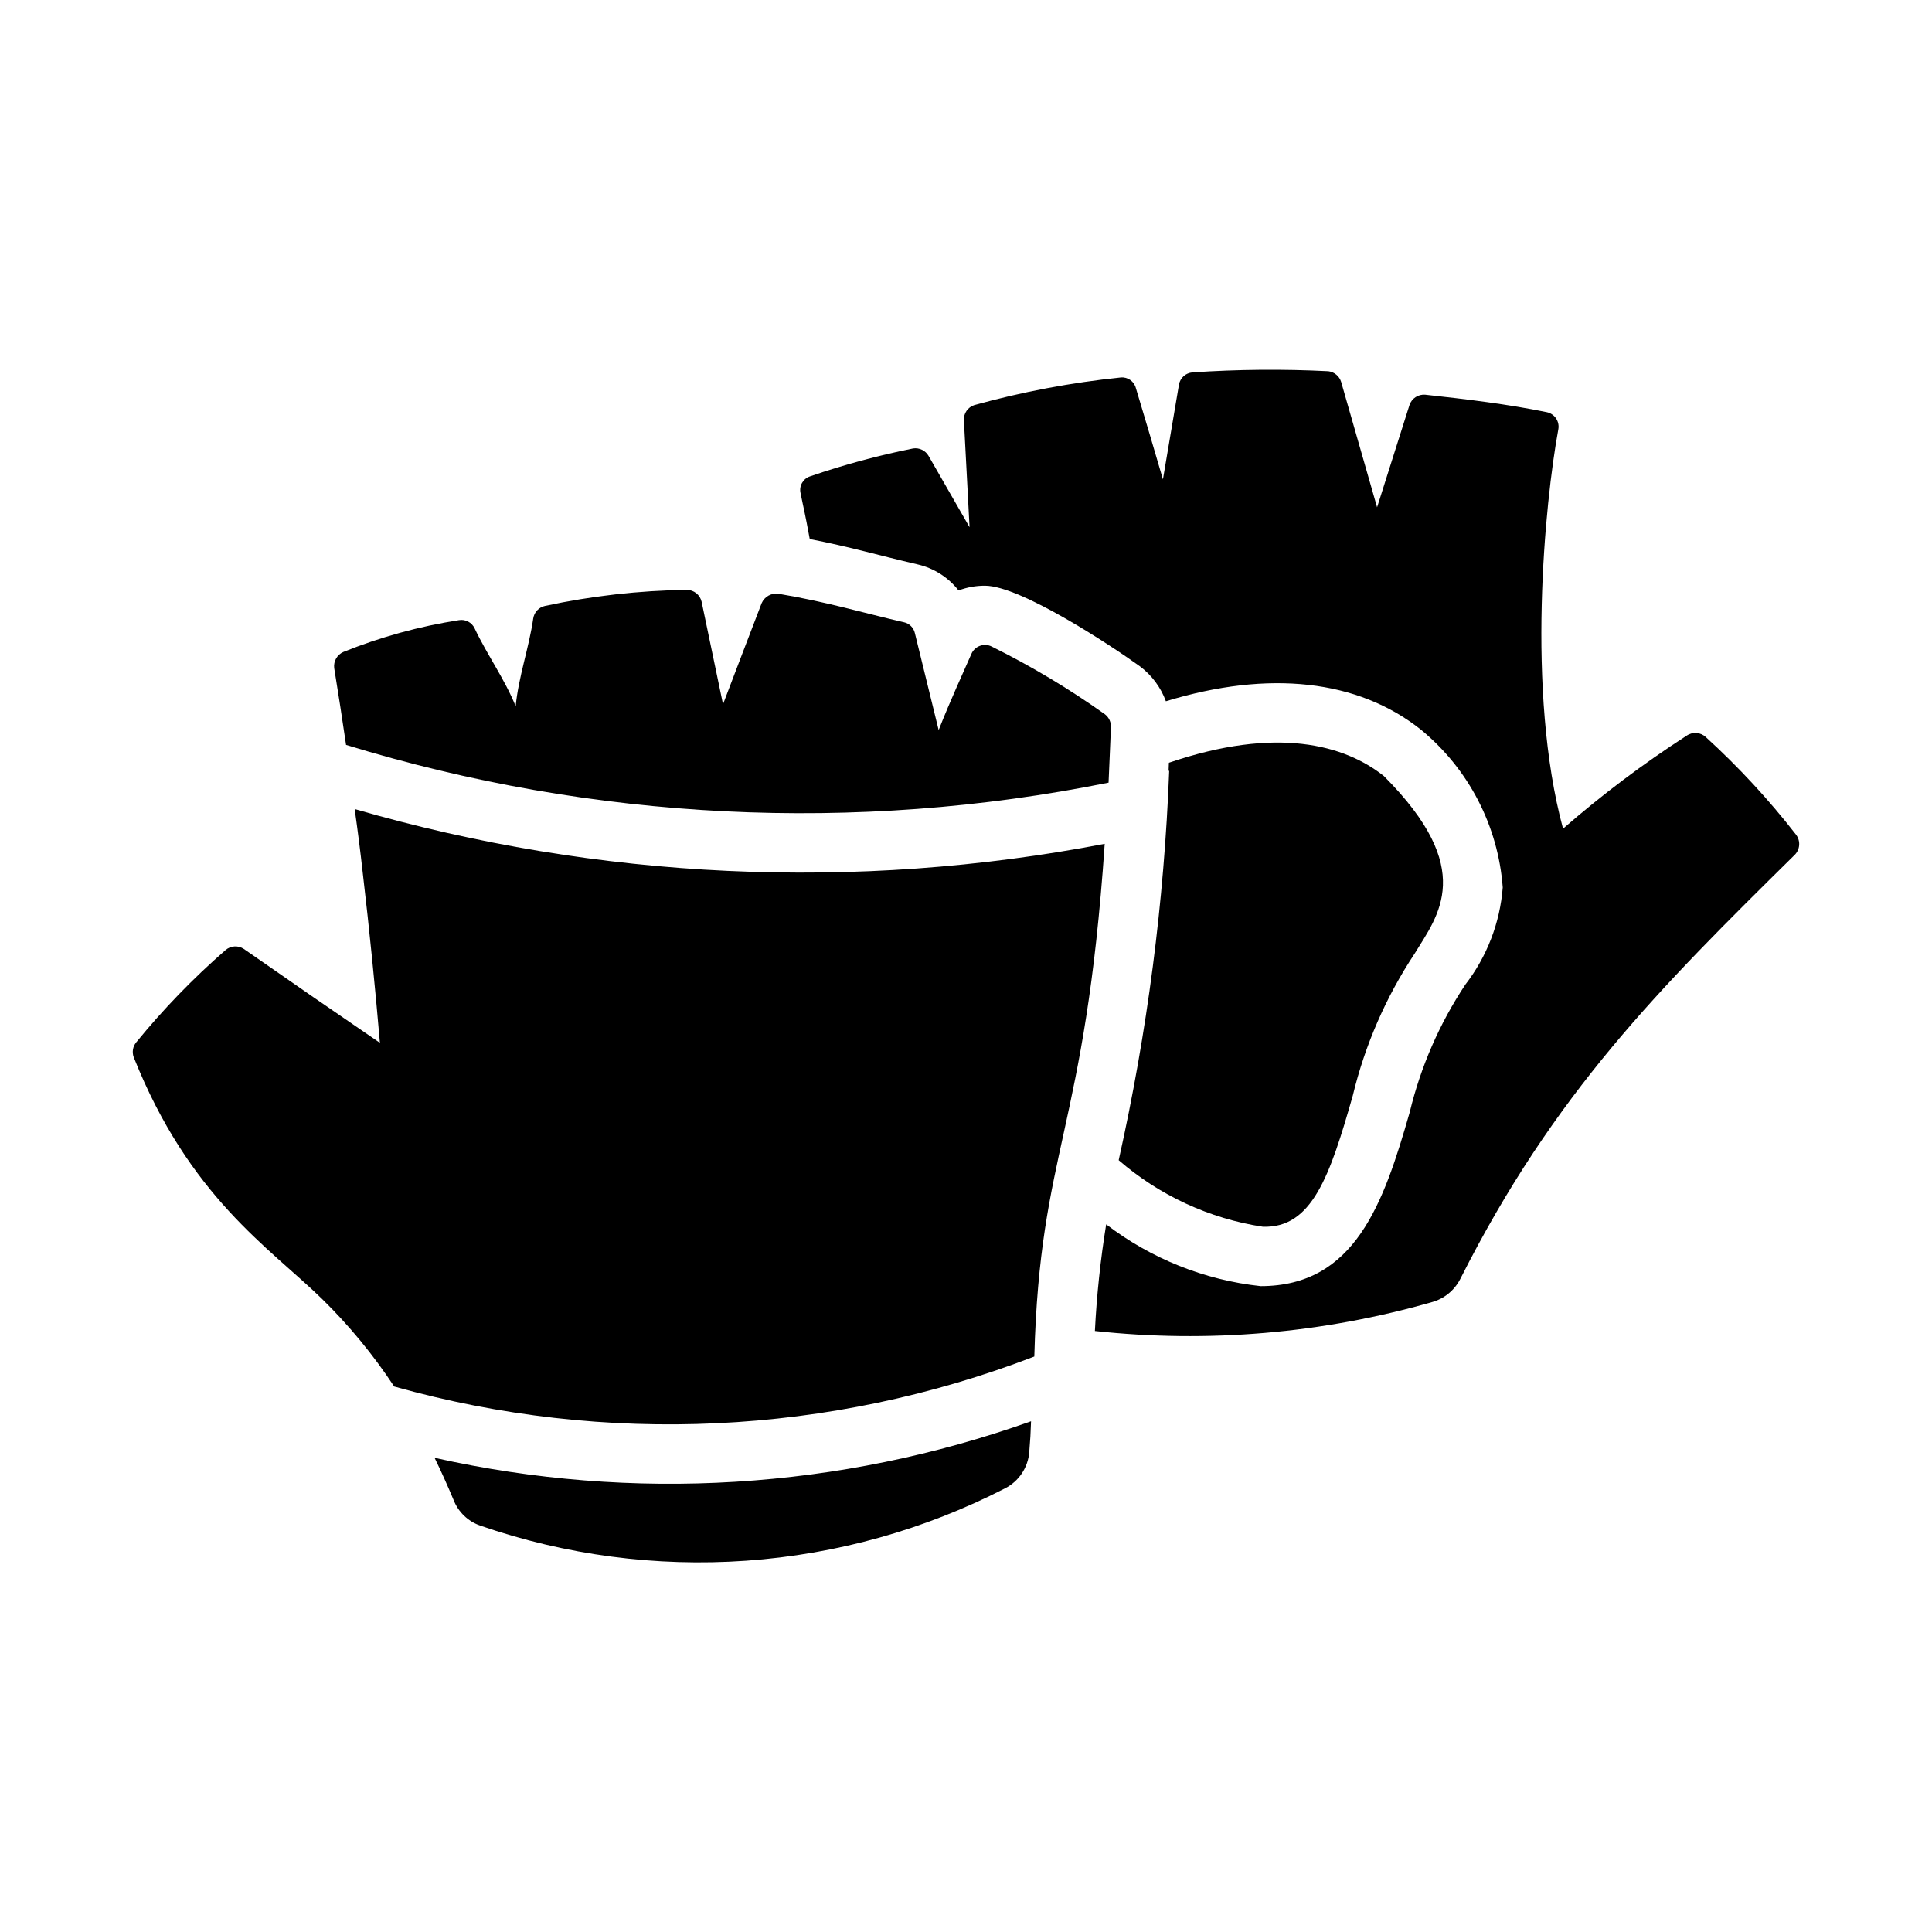 <?xml version="1.0" encoding="UTF-8"?>
<!-- Uploaded to: ICON Repo, www.svgrepo.com, Generator: ICON Repo Mixer Tools -->
<svg fill="#000000" width="800px" height="800px" version="1.1" viewBox="144 144 512 512" xmlns="http://www.w3.org/2000/svg">
 <g>
  <path d="m518.87 396.75c-7.609 11.492-13.152 24.227-16.375 37.629-6.062 21.254-10.785 35.188-23.852 34.715-14.137-2.156-27.371-8.27-38.18-17.633 7.582-33.922 12.059-68.465 13.383-103.2h-0.156c0-0.707 0.078-1.418 0.078-2.125 28.531-9.727 46.562-4.781 56.992 3.543 24.664 24.738 14.316 36.887 8.109 47.074z"/>
  <path d="m620.02 365.26c-7.223-9.301-15.23-17.965-23.934-25.898-1.391-1.336-3.535-1.5-5.117-0.395-11.492 7.418-22.434 15.652-32.746 24.641-9.84-36.367-4.801-86.594-1.258-105.8 0.398-2.078-0.926-4.098-2.992-4.562-10.312-2.125-21.41-3.465-32.273-4.644h-0.004c-1.859-0.16-3.586 0.98-4.172 2.754-2.832 9.055-5.746 18.027-8.582 27.078l-9.523-33.219c-0.473-1.527-1.797-2.637-3.383-2.832-12.016-0.609-24.055-0.504-36.055 0.312-1.777 0.148-3.231 1.473-3.543 3.227l-4.25 25.113c-2.363-8.031-4.723-16.137-7.164-24.168-0.457-1.805-2.16-3.008-4.016-2.832-13.117 1.352-26.098 3.801-38.809 7.32-1.723 0.559-2.852 2.207-2.754 4.016l1.496 28.34c-3.621-6.297-7.242-12.594-10.863-18.895-0.832-1.438-2.457-2.215-4.094-1.969-9.262 1.859-18.387 4.328-27.316 7.398-1.848 0.605-2.938 2.512-2.519 4.41 0.859 4.305 1.121 4.961 2.441 12.203 10.512 2.012 17.781 4.199 28.496 6.691 4.336 0.977 8.203 3.422 10.941 6.926 2.238-0.844 4.613-1.27 7.004-1.258 9.398 0 33.387 15.828 41.012 21.332h0.004c3.164 2.356 5.57 5.586 6.926 9.289 27.316-8.344 50.934-5.746 67.621 7.559 12.625 10.391 20.445 25.492 21.648 41.797-0.73 9.363-4.18 18.309-9.918 25.742-6.844 10.312-11.824 21.742-14.723 33.773-6.898 24.09-14.461 46.129-39.516 46.129-14.887-1.613-29.043-7.277-40.934-16.375-1.516 9.359-2.516 18.793-2.992 28.262 29.969 3.246 60.285 0.652 89.27-7.637 3.269-0.891 6.012-3.121 7.555-6.141 24.953-49.438 52.82-77.066 88.641-112.41v0.004c1.41-1.422 1.578-3.66 0.395-5.277z"/>
  <path d="m417.24 520.65c-0.078 2.676-0.234 5.352-0.473 8.109-0.305 4.137-2.754 7.809-6.453 9.684-21.32 10.949-44.637 17.469-68.543 19.16-23.906 1.691-47.91-1.48-70.555-9.32-3.211-1.129-5.769-3.602-7.008-6.773-1.652-3.938-3.305-7.637-5.039-11.18v0.004c52.547 11.762 107.35 8.402 158.07-9.684z"/>
  <path d="m436.76 367.62c-5.199 76.578-17.168 80.797-18.656 135.87-54.211 20.863-113.71 23.652-169.64 7.949-5.555-8.43-11.992-16.242-19.211-23.301-13.93-13.547-35.145-27.055-49.828-64-0.469-1.309-0.23-2.766 0.629-3.856 7.188-8.82 15.117-17.012 23.695-24.484 1.367-1.195 3.371-1.324 4.879-0.312 11.965 8.344 23.984 16.637 36.055 24.875-1.258-14.641-2.754-29.758-4.566-45.184-0.629-5.668-1.34-11.258-2.125-16.766v-0.004c64.598 18.734 132.71 21.891 198.77 9.211z"/>
  <path d="m235.71 341.41c-1.023-6.926-2.047-13.699-3.148-20.387-0.207-1.801 0.781-3.523 2.441-4.25 9.852-3.973 20.125-6.797 30.621-8.426 1.73-0.301 3.445 0.605 4.172 2.203 3.305 7.004 8.031 13.539 10.863 20.625 0.707-7.637 3.543-15.586 4.644-23.223 0.23-1.676 1.492-3.031 3.148-3.383 12.344-2.652 24.922-4.078 37.551-4.25 1.883 0.004 3.516 1.309 3.934 3.148 1.891 9.055 3.777 18.105 5.668 27.16 3.387-8.973 6.848-17.871 10.234-26.766 0.746-1.727 2.543-2.754 4.41-2.519 12.879 2.148 22.832 5.16 33.297 7.559v-0.004c1.457 0.316 2.598 1.457 2.914 2.914l6.297 25.664c3.227-8.188 6.297-14.719 8.66-20.152 0.426-1.012 1.254-1.797 2.285-2.172 1.031-0.371 2.172-0.301 3.144 0.203 10.457 5.18 20.484 11.184 29.992 17.949 1.062 0.824 1.652 2.117 1.574 3.461-0.234 5.039-0.395 9.918-0.629 14.641v0.004c-67.141 13.516-136.59 10.078-202.07-10z"/>
 </g>
</svg>